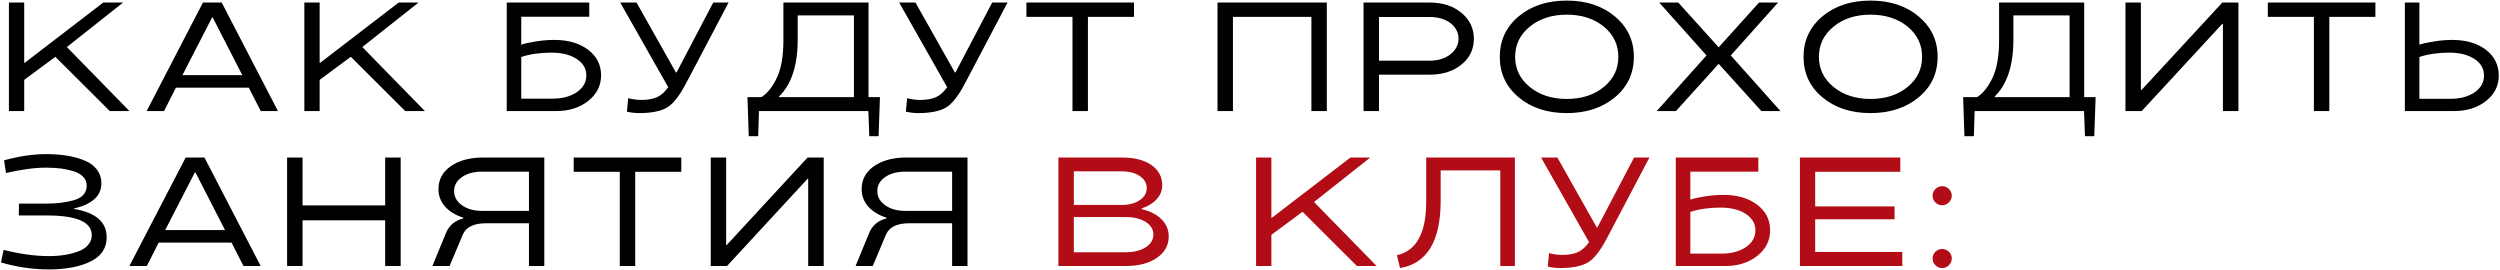 <?xml version="1.0" encoding="UTF-8"?> <svg xmlns="http://www.w3.org/2000/svg" width="1936" height="209" viewBox="0 0 1936 209" fill="none"><path d="M51.789 36.43L100.246 86H85.012L42.883 43.988L18.742 61.859V86H6.906V1.977H18.742V48.676H19.094L79.973 1.977H95.324L51.789 36.43ZM113.566 86L157.159 1.977H171.691L215.226 86H201.925L192.667 67.894H136.241L127.042 86H113.566ZM164.249 13.52L141.28 58.168H187.628L164.718 13.52H164.249ZM280.577 36.43L329.034 86H313.799L271.67 43.988L247.53 61.859V86H235.694V1.977H247.53V48.676H247.881L308.76 1.977H324.112L280.577 36.43ZM465.477 58.402C465.438 66.371 462.098 72.973 455.458 78.207C448.856 83.402 440.634 86 430.79 86H392.411V1.977H456.337V12.934H403.661V34.613C406.513 33.637 410.477 32.758 415.555 31.977C420.595 31.234 425.184 30.883 429.325 30.922C440.028 30.922 448.739 33.461 455.458 38.539C462.138 43.617 465.477 50.238 465.477 58.402ZM403.661 76.391H428.036C435.536 76.391 441.766 74.711 446.727 71.352C451.61 67.992 454.052 63.676 454.052 58.402C454.052 53.129 451.552 48.871 446.552 45.629C441.552 42.387 435.048 40.766 427.04 40.766C418.329 40.766 410.536 41.879 403.661 44.105V76.391ZM517.527 67.426H517.41L480.32 1.977H492.918L523.445 56.117H523.914L552.332 1.977H564.227L531.238 64.613C526.238 74.184 521.355 80.394 516.59 83.246C511.746 86.137 504.461 87.582 494.734 87.582C491.922 87.582 488.836 87.211 485.477 86.469L486.473 76.039C489.871 76.938 493.27 77.387 496.668 77.387C501.668 77.387 505.73 76.664 508.855 75.219C512.059 73.734 514.949 71.137 517.527 67.426ZM606.667 1.977H672.585V75.219H681.433L680.378 105.453H673.171L672.468 86H587.741L587.155 105.453H579.831L578.835 75.219H589.675C594.362 72.211 598.386 67.113 601.745 59.926C605.027 52.855 606.667 43.305 606.667 31.273V1.977ZM603.327 75.219H661.277V11.938H617.741V30.688C617.741 50.609 612.937 65.277 603.327 74.691V75.219ZM733.541 67.426H733.424L696.334 1.977H708.932L739.459 56.117H739.928L768.346 1.977H780.241L747.252 64.613C742.252 74.184 737.37 80.394 732.604 83.246C727.76 86.137 720.475 87.582 710.748 87.582C707.936 87.582 704.85 87.211 701.491 86.469L702.487 76.039C705.885 76.938 709.284 77.387 712.682 77.387C717.682 77.387 721.745 76.664 724.87 75.219C728.073 73.734 730.963 71.137 733.541 67.426ZM830.533 13.051H794.849V1.977H878.17V13.051H842.486V86H830.533V13.051ZM942.836 1.977H1027.5V86H1015.55V13.051H954.789V86H942.836V1.977ZM1107.15 57.816H1067.89V86H1055.94V1.977H1107.15C1117.19 1.977 1125.39 4.633 1131.76 9.945C1138.17 15.297 1141.37 21.977 1141.37 29.984C1141.37 38.109 1138.19 44.77 1131.82 49.965C1125.41 55.199 1117.19 57.816 1107.15 57.816ZM1107.03 13.168H1067.89V46.977H1107.03C1113.71 46.977 1119.12 45.316 1123.26 41.996C1127.41 38.676 1129.48 34.672 1129.48 29.984C1129.48 25.219 1127.43 21.215 1123.32 17.973C1119.18 14.77 1113.75 13.168 1107.03 13.168ZM1176.02 12.699C1185.78 4.535 1198.21 0.453 1213.28 0.453C1228.4 0.453 1240.84 4.555 1250.61 12.758C1260.37 20.961 1265.26 31.371 1265.26 43.988C1265.26 56.762 1260.37 67.211 1250.61 75.336C1240.8 83.5 1228.36 87.582 1213.28 87.582C1198.21 87.582 1185.78 83.5 1176.02 75.336C1166.29 67.211 1161.43 56.762 1161.43 43.988C1161.43 31.332 1166.29 20.902 1176.02 12.699ZM1213.28 76.625C1224.85 76.625 1234.42 73.539 1241.99 67.367C1249.49 61.195 1253.24 53.402 1253.24 43.988C1253.24 34.574 1249.49 26.781 1241.99 20.609C1234.42 14.438 1224.85 11.352 1213.28 11.352C1201.8 11.352 1192.27 14.438 1184.69 20.609C1177.11 26.781 1173.32 34.574 1173.32 43.988C1173.32 53.402 1177.11 61.195 1184.69 67.367C1192.27 73.539 1201.8 76.625 1213.28 76.625ZM1362.19 1.977H1376.95L1340.33 42.934L1378.77 86H1364.01L1331.13 49.613H1330.78L1297.85 86H1282.97L1321.53 42.934L1284.9 1.977H1299.67L1330.78 36.43H1331.13L1362.19 1.977ZM1411.25 12.699C1421.02 4.535 1433.44 0.453 1448.52 0.453C1463.63 0.453 1476.07 4.555 1485.84 12.758C1495.61 20.961 1500.49 31.371 1500.49 43.988C1500.49 56.762 1495.61 67.211 1485.84 75.336C1476.04 83.5 1463.59 87.582 1448.52 87.582C1433.44 87.582 1421.02 83.5 1411.25 75.336C1401.52 67.211 1396.66 56.762 1396.66 43.988C1396.66 31.332 1401.52 20.902 1411.25 12.699ZM1448.52 76.625C1460.08 76.625 1469.65 73.539 1477.23 67.367C1484.73 61.195 1488.48 53.402 1488.48 43.988C1488.48 34.574 1484.73 26.781 1477.23 20.609C1469.65 14.438 1460.08 11.352 1448.52 11.352C1437.03 11.352 1427.5 14.438 1419.92 20.609C1412.34 26.781 1408.56 34.574 1408.56 43.988C1408.56 53.402 1412.34 61.195 1419.92 67.367C1427.5 73.539 1437.03 76.625 1448.52 76.625ZM1548.09 1.977H1614V75.219H1622.85L1621.8 105.453H1614.59L1613.89 86H1529.16L1528.57 105.453H1521.25L1520.25 75.219H1531.09C1535.78 72.211 1539.8 67.113 1543.16 59.926C1546.45 52.855 1548.09 43.305 1548.09 31.273V1.977ZM1544.75 75.219H1602.7V11.938H1559.16V30.688C1559.16 50.609 1554.36 65.277 1544.75 74.691V75.219ZM1733.44 86H1721.43V18.441H1720.96L1658.55 86H1645.96V1.977H1657.91V69.652H1658.44L1720.96 1.977H1733.44V86ZM1791.87 13.051H1756.19V1.977H1839.51V13.051H1803.83V86H1791.87V13.051ZM1899 30.922C1909.74 30.922 1918.44 33.461 1925.08 38.539C1931.72 43.656 1935.04 50.316 1935.04 58.52C1935.04 66.527 1931.72 73.109 1925.08 78.266C1918.47 83.422 1910.23 86 1900.35 86H1862.32V1.977H1873.57V34.613C1876.23 33.676 1880.13 32.816 1885.29 32.035C1890.02 31.293 1894.59 30.922 1899 30.922ZM1873.57 76.508H1897.71C1905.25 76.508 1911.46 74.828 1916.35 71.469C1921.19 68.148 1923.61 63.832 1923.61 58.52C1923.61 53.129 1921.13 48.832 1916.17 45.629C1911.17 42.387 1904.69 40.766 1896.72 40.766C1888.16 40.766 1880.45 41.879 1873.57 44.105V76.508ZM82.609 183.793C82.609 192.113 78.488 198.324 70.246 202.426C62.004 206.566 51.125 208.637 37.609 208.637C25.461 208.637 13.176 206.84 0.754 203.246L2.805 193.52C15.578 196.723 27.258 198.324 37.844 198.324C46.594 198.324 54.191 197.113 60.637 194.691C63.879 193.48 66.418 191.801 68.254 189.652C70.129 187.465 71.066 184.945 71.066 182.094C71.066 171.938 59.504 166.859 36.379 166.859H14.582L14.699 157.66H35.559C40.051 157.66 43.801 157.465 46.809 157.074C49.816 156.723 53.078 156.098 56.594 155.199C63.625 153.363 67.141 149.535 67.141 143.715C67.141 141.098 66.242 138.852 64.445 136.977C62.648 135.062 60.148 133.598 56.945 132.582C51.203 130.746 44.152 129.828 35.793 129.828C26.926 129.828 16.535 131.215 4.621 133.988L3.156 124.145C14.914 120.941 25.754 119.34 35.676 119.34C47.512 119.34 57.434 120.98 65.441 124.262C69.582 125.941 72.785 128.305 75.051 131.352C77.356 134.359 78.508 137.836 78.508 141.781C78.508 147.016 76.613 151.234 72.824 154.438C68.957 157.719 63.82 160.023 57.414 161.352V161.82C74.211 164.633 82.609 171.957 82.609 183.793ZM100.206 206L143.8 121.977H158.331L201.866 206H188.566L179.308 187.895H122.882L113.683 206H100.206ZM150.89 133.52L127.921 178.168H174.269L151.359 133.52H150.89ZM234.288 159.066H298.272V121.977H310.284V206H298.272V170.609H234.288V206H222.334V121.977H234.288V159.066ZM358.759 169.145V168.559C352.744 166.645 348.037 163.773 344.638 159.945C341.24 156.078 339.541 151.586 339.541 146.469C339.541 139.047 342.744 133.109 349.15 128.656C355.556 124.203 363.916 121.977 374.228 121.977H421.513V206H409.619V172.895H376.513C367.021 172.895 361.005 175.766 358.466 181.508L348.154 206H334.853L345.4 180.336C347.939 174.438 352.392 170.707 358.759 169.145ZM373.115 163.285H409.619V132.934H373.115C366.943 132.934 361.826 134.32 357.763 137.094C353.701 139.906 351.67 143.52 351.67 147.934C351.67 152.387 353.701 156.059 357.763 158.949C361.826 161.84 366.943 163.285 373.115 163.285ZM479.95 133.051H444.266V121.977H527.587V133.051H491.903V206H479.95V133.051ZM637.879 206H625.867V138.441H625.398L562.996 206H550.398V121.977H562.352V189.652H562.879L625.398 121.977H637.879V206ZM686.472 169.145V168.559C680.456 166.645 675.749 163.773 672.351 159.945C668.952 156.078 667.253 151.586 667.253 146.469C667.253 139.047 670.456 133.109 676.862 128.656C683.269 124.203 691.628 121.977 701.941 121.977H749.226V206H737.331V172.895H704.226C694.734 172.895 688.718 175.766 686.179 181.508L675.866 206H662.566L673.112 180.336C675.652 174.438 680.105 170.707 686.472 169.145ZM700.827 163.285H737.331V132.934H700.827C694.655 132.934 689.538 134.32 685.476 137.094C681.413 139.906 679.382 143.52 679.382 147.934C679.382 152.387 681.413 156.059 685.476 158.949C689.538 161.84 694.655 163.285 700.827 163.285Z" fill="black"></path><path d="M884.029 161.469V161.938C890.552 163.461 895.709 166.078 899.498 169.789C903.209 173.578 905.064 178.012 905.064 183.09C905.064 189.887 902.037 195.395 895.982 199.613C889.966 203.871 881.822 206 871.548 206H819.634V121.977H868.677C878.482 121.977 886.158 123.93 891.705 127.836C897.252 131.742 900.025 136.957 900.025 143.48C900.025 147.504 898.599 151.098 895.748 154.262C892.935 157.387 889.029 159.789 884.029 161.469ZM831.588 195.336H871.9C878.033 195.336 883.13 194.066 887.193 191.527C891.177 188.988 893.17 185.688 893.17 181.625C893.17 177.641 891.177 174.379 887.193 171.84C883.17 169.34 878.072 168.09 871.9 168.09H831.588V195.336ZM868.795 132.699H831.588V158.715H868.795C874.302 158.715 878.892 157.484 882.564 155.023C886.197 152.641 888.013 149.516 888.013 145.648C888.013 141.82 886.197 138.695 882.564 136.273C878.97 133.891 874.38 132.699 868.795 132.699ZM1017.6 156.43L1066.06 206H1050.82L1008.7 163.988L984.555 181.859V206H972.719V121.977H984.555V168.676H984.906L1045.79 121.977H1061.14L1017.6 156.43ZM1115.65 131.938V155.492C1115.65 186.703 1105.16 204.066 1084.18 207.582L1081.78 197.621C1096.9 194.262 1104.46 180.414 1104.46 156.078V121.977H1173.13V206H1161.82V131.938H1115.65ZM1230.63 187.426H1230.51L1193.42 121.977H1206.02L1236.55 176.117H1237.01L1265.43 121.977H1277.33L1244.34 184.613C1239.34 194.184 1234.46 200.395 1229.69 203.246C1224.85 206.137 1217.56 207.582 1207.83 207.582C1205.02 207.582 1201.94 207.211 1198.58 206.469L1199.57 196.039C1202.97 196.938 1206.37 197.387 1209.77 197.387C1214.77 197.387 1218.83 196.664 1221.96 195.219C1225.16 193.734 1228.05 191.137 1230.63 187.426ZM1370.8 178.402C1370.76 186.371 1367.42 192.973 1360.78 198.207C1354.18 203.402 1345.96 206 1336.11 206H1297.74V121.977H1361.66V132.934H1308.99V154.613C1311.84 153.637 1315.8 152.758 1320.88 151.977C1325.92 151.234 1330.51 150.883 1334.65 150.922C1345.35 150.922 1354.06 153.461 1360.78 158.539C1367.46 163.617 1370.8 170.238 1370.8 178.402ZM1308.99 196.391H1333.36C1340.86 196.391 1347.09 194.711 1352.05 191.352C1356.94 187.992 1359.38 183.676 1359.38 178.402C1359.38 173.129 1356.88 168.871 1351.88 165.629C1346.88 162.387 1340.37 160.766 1332.36 160.766C1323.65 160.766 1315.86 161.879 1308.99 164.105V196.391ZM1467.15 169.789H1405.68V195.102H1473.13V206H1393.85V121.977H1471.6V133.051H1405.68V159.828H1467.15V169.789ZM1504.02 158.949C1501.95 158.949 1500.2 158.227 1498.75 156.781C1497.3 155.336 1496.58 153.578 1496.58 151.508C1496.58 149.555 1497.32 147.836 1498.81 146.352C1500.25 144.906 1501.99 144.184 1504.02 144.184C1506.05 144.184 1507.79 144.906 1509.24 146.352C1510.72 147.797 1511.46 149.516 1511.46 151.508C1511.46 153.5 1510.72 155.238 1509.24 156.723C1507.75 158.207 1506.02 158.949 1504.02 158.949ZM1504.02 207.582C1501.99 207.582 1500.23 206.84 1498.75 205.355C1497.3 203.91 1496.58 202.152 1496.58 200.082C1496.58 198.129 1497.32 196.41 1498.81 194.926C1500.25 193.52 1501.99 192.816 1504.02 192.816C1506.05 192.816 1507.79 193.52 1509.24 194.926C1510.72 196.41 1511.46 198.129 1511.46 200.082C1511.46 202.113 1510.72 203.871 1509.24 205.355C1507.75 206.84 1506.02 207.582 1504.02 207.582Z" fill="#B20D16"></path></svg> 